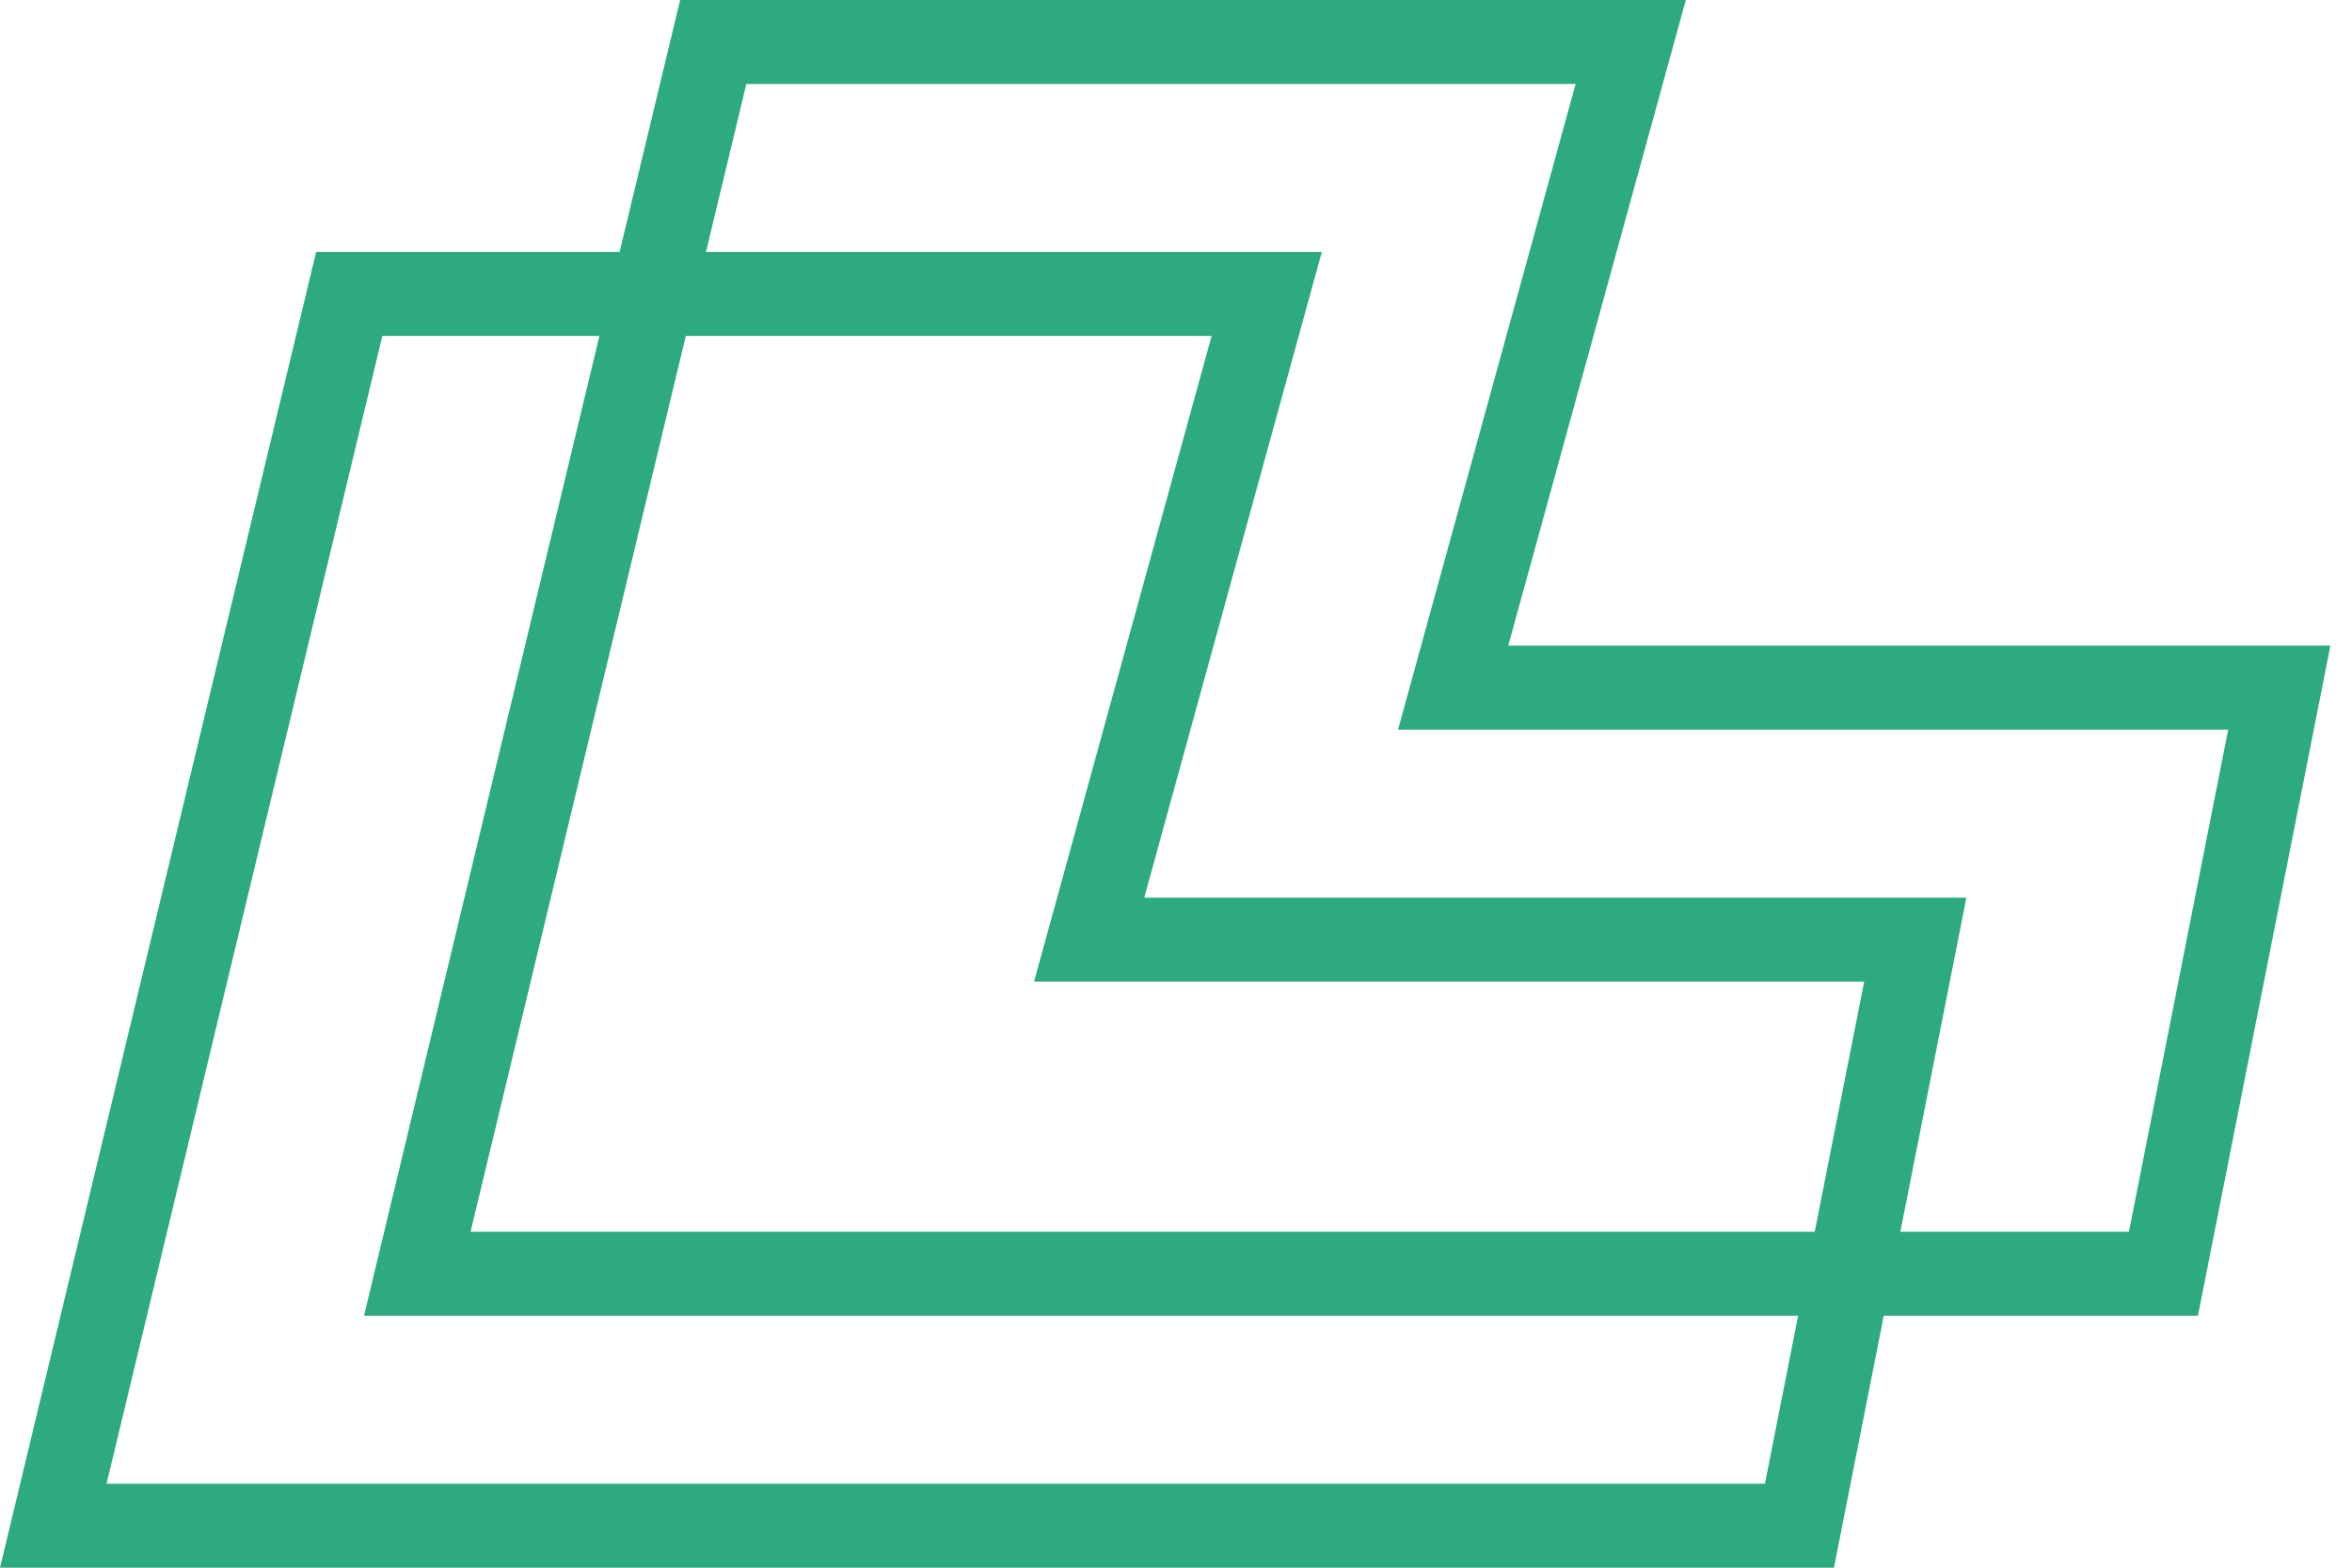 <svg width="84" height="56" viewBox="0 0 84 56" fill="none" xmlns="http://www.w3.org/2000/svg">
<path d="M1.903 54.5L12.473 10.5H45.24L38.898 33.565H68.403L64.266 54.5H1.903Z" stroke="#2EAA81" stroke-width="3"/>
<path d="M14.903 45.5L25.473 1.5H58.24L51.898 24.564H81.403L77.266 45.5H14.903Z" stroke="#2EAA81" stroke-width="3"/>
</svg>

